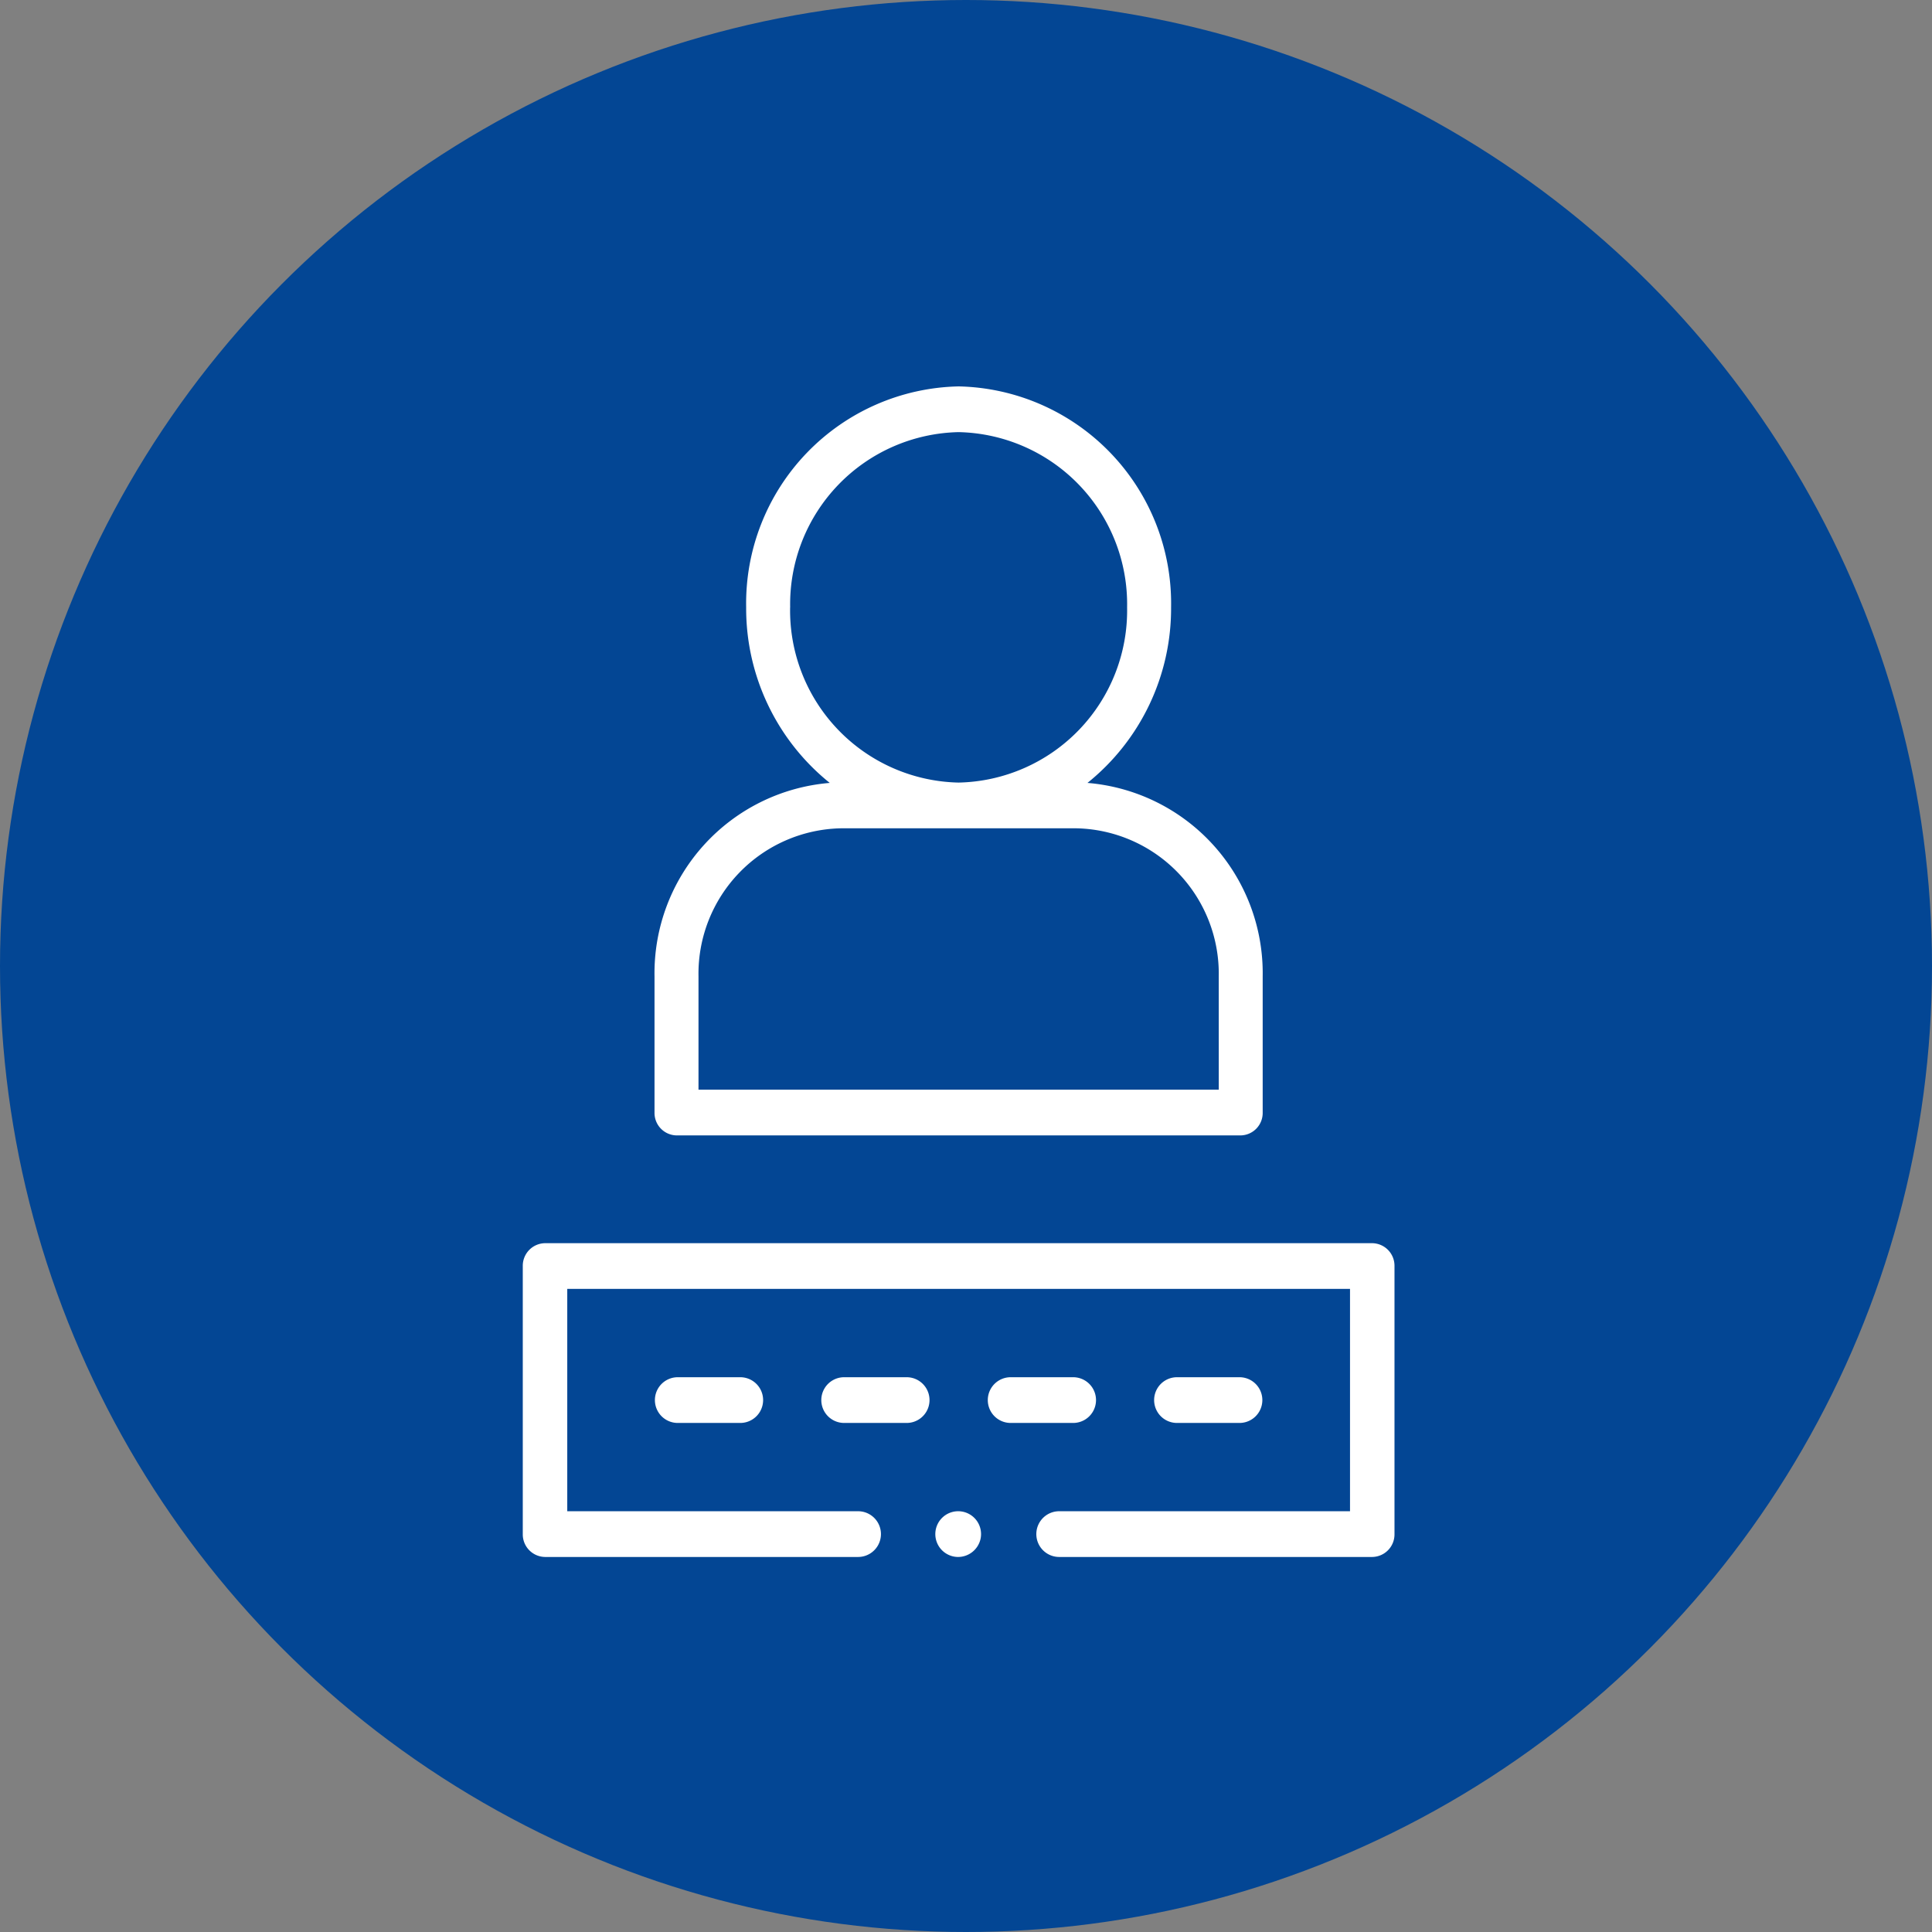 <svg xmlns="http://www.w3.org/2000/svg" width="85" height="85" viewBox="0 0 85 85"><rect x="0" y="0" width="85" height="85" fill="#808080" stroke="none"/><defs><style>.a{fill:#034694;}.b{fill:#fff;}</style></defs><g transform="translate(-146 -245)"><circle class="a" cx="42.5" cy="42.5" r="42.5" transform="translate(146 245)"/><g transform="translate(-164 328)"><path class="b" d="M381.478,261.047h-2.749a1.006,1.006,0,0,1,0-2.012h2.749a1.006,1.006,0,0,1,0,2.012Zm0,0" transform="translate(-38.91 -281.443)"/><path class="b" d="M437.81,261.047h-2.749a1.006,1.006,0,0,1,0-2.012h2.749a1.006,1.006,0,0,1,0,2.012Zm0,0" transform="translate(-87.921 -281.443)"/><path class="b" d="M494.146,261.047H491.4a1.006,1.006,0,1,1,0-2.012h2.749a1.006,1.006,0,0,1,0,2.012Zm0,0" transform="translate(-136.935 -281.443)"/><path class="b" d="M550.478,261.047h-2.749a1.006,1.006,0,0,1,0-2.012h2.749a1.006,1.006,0,0,1,0,2.012Zm0,0" transform="translate(-185.946 -281.443)"/><path class="b" d="M473.348,305.032a1.006,1.006,0,1,1,.986-.81,1.015,1.015,0,0,1-.986.81Zm0,0" transform="translate(-121.191 -319.532)"/><path class="b" d="M370.373,228.871H356.6a1.006,1.006,0,0,1,0-2.012h12.795v-9.782H334.957v9.782h12.795a1.006,1.006,0,0,1,0,2.012H333.979a.993.993,0,0,1-.979-1.006V216.072a.993.993,0,0,1,.979-1.006h36.394a.993.993,0,0,1,.979,1.006v11.793a.993.993,0,0,1-.979,1.006Zm0,0" transform="translate(0 -243.371)"/><path class="b" d="M395.271-48.556a9.848,9.848,0,0,0,3.678-7.724A9.55,9.55,0,0,0,389.6-66a9.55,9.55,0,0,0-9.346,9.721,9.848,9.848,0,0,0,3.678,7.724,8.4,8.4,0,0,0-7.71,8.509v5.993a.987.987,0,0,0,.967,1.006h24.823a.987.987,0,0,0,.967-1.006v-5.993a8.4,8.4,0,0,0-7.71-8.509ZM382.19-56.279a7.573,7.573,0,0,1,7.412-7.709,7.573,7.573,0,0,1,7.412,7.709A7.573,7.573,0,0,1,389.6-48.57a7.573,7.573,0,0,1-7.412-7.709Zm18.857,21.22H378.157v-4.988a6.4,6.4,0,0,1,6.261-6.511h10.367a6.4,6.4,0,0,1,6.261,6.511Zm0,0" transform="translate(-37.426)"/></g></g></svg>